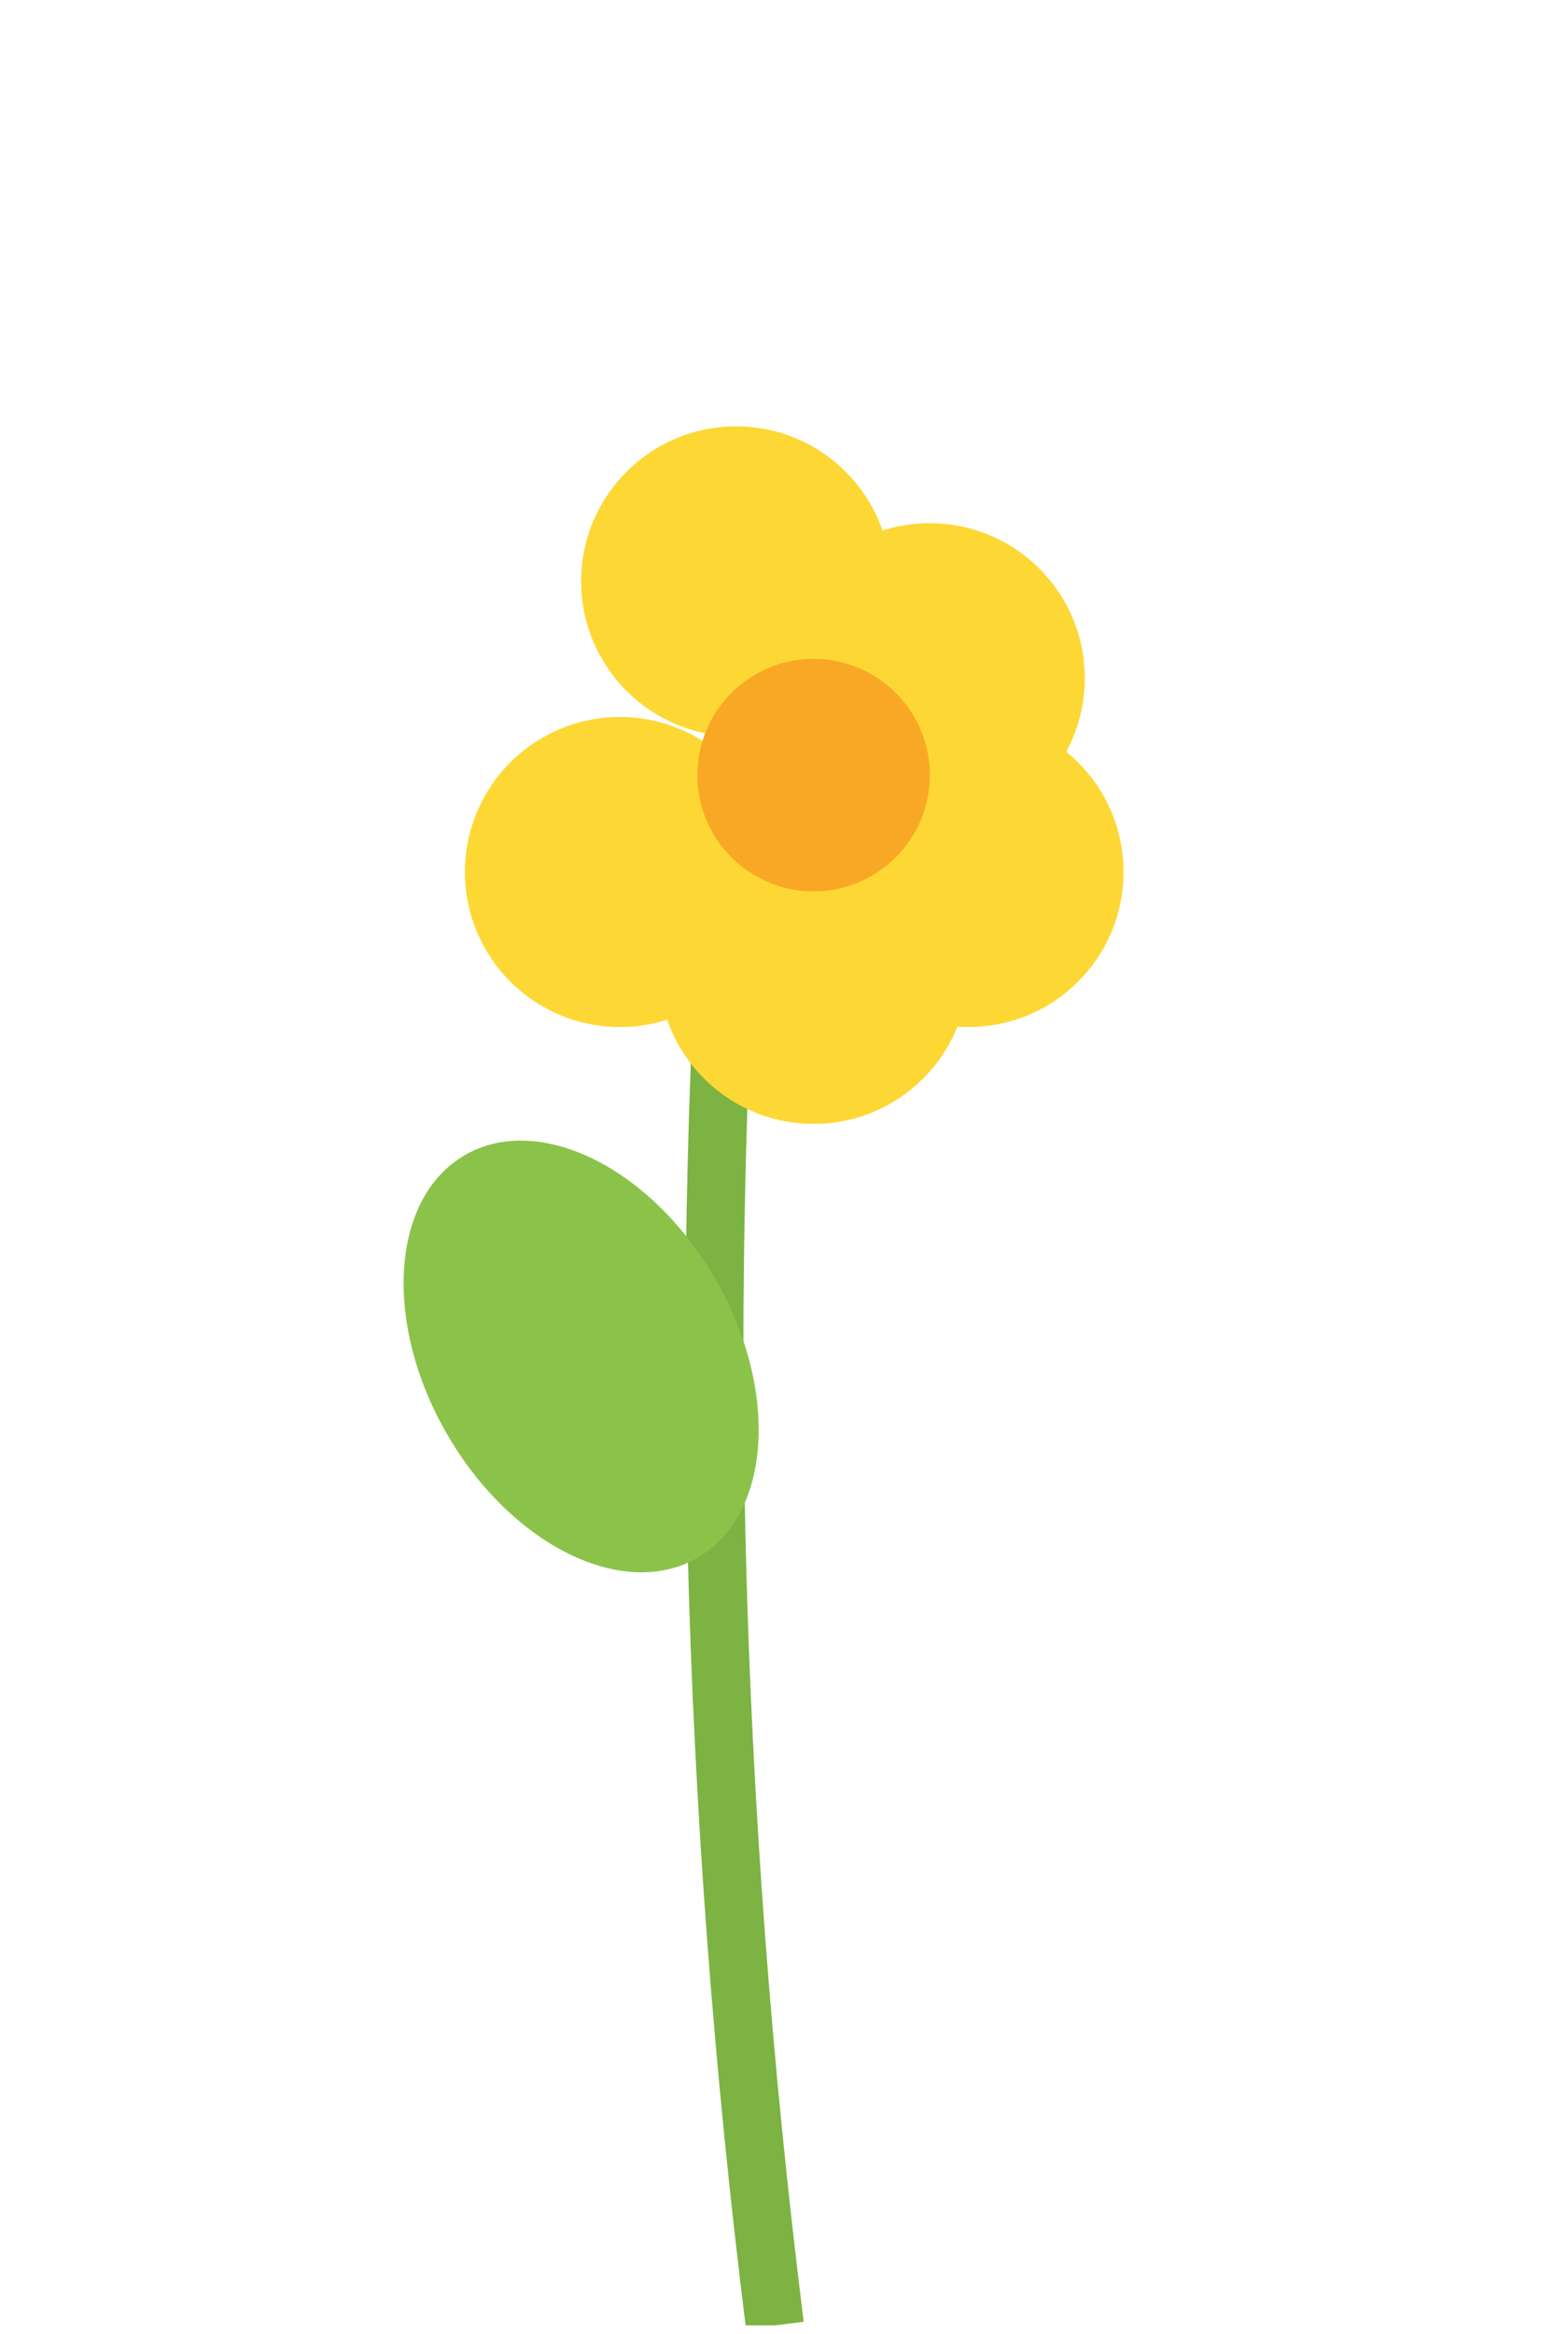 <svg preserveAspectRatio="none" width="100%" height="100%" overflow="visible" style="display: block;" viewBox="0 0 82 122" fill="none" xmlns="http://www.w3.org/2000/svg">
<g id="Icon" clip-path="url(#clip0_168_1696)">
<path id="Vector" d="M40.522 121.565C37.145 94.55 36.469 67.536 38.496 40.522" stroke="#7CB342" stroke-width="3.039"/>
<path id="Vector_2" d="M36.469 81.441C40.346 79.203 40.767 72.675 37.41 66.861C34.053 61.046 28.189 58.147 24.313 60.385C20.437 62.623 20.016 69.151 23.373 74.965C26.73 80.779 32.593 83.679 36.469 81.441Z" fill="#8BC34A"/>
<path id="Vector_3" d="M38.496 38.496C42.971 38.496 46.6 34.867 46.6 30.391C46.6 25.915 42.971 22.287 38.496 22.287C34.02 22.287 30.391 25.915 30.391 30.391C30.391 34.867 34.02 38.496 38.496 38.496Z" fill="#FDD835"/>
<path id="Vector_4" d="M48.626 43.561C53.102 43.561 56.73 39.932 56.73 35.456C56.73 30.98 53.102 27.352 48.626 27.352C44.15 27.352 40.522 30.98 40.522 35.456C40.522 39.932 44.15 43.561 48.626 43.561Z" fill="#FDD835"/>
<path id="Vector_5" d="M50.652 53.691C55.128 53.691 58.756 50.063 58.756 45.587C58.756 41.111 55.128 37.483 50.652 37.483C46.176 37.483 42.548 41.111 42.548 45.587C42.548 50.063 46.176 53.691 50.652 53.691Z" fill="#FDD835"/>
<path id="Vector_6" d="M42.548 58.756C47.024 58.756 50.652 55.128 50.652 50.652C50.652 46.176 47.024 42.548 42.548 42.548C38.072 42.548 34.443 46.176 34.443 50.652C34.443 55.128 38.072 58.756 42.548 58.756Z" fill="#FDD835"/>
<path id="Vector_7" d="M32.417 53.691C36.893 53.691 40.522 50.063 40.522 45.587C40.522 41.111 36.893 37.483 32.417 37.483C27.941 37.483 24.313 41.111 24.313 45.587C24.313 50.063 27.941 53.691 32.417 53.691Z" fill="#FDD835"/>
<path id="Vector_8" d="M42.548 46.6C45.905 46.6 48.626 43.879 48.626 40.522C48.626 37.165 45.905 34.443 42.548 34.443C39.191 34.443 36.469 37.165 36.469 40.522C36.469 43.879 39.191 46.6 42.548 46.6Z" fill="#F9A825"/>
</g>
<defs>
<clipPath id="clip0_168_1696">
<rect width="81.043" height="121.565" fill="white"/>
</clipPath>
</defs>
</svg>

